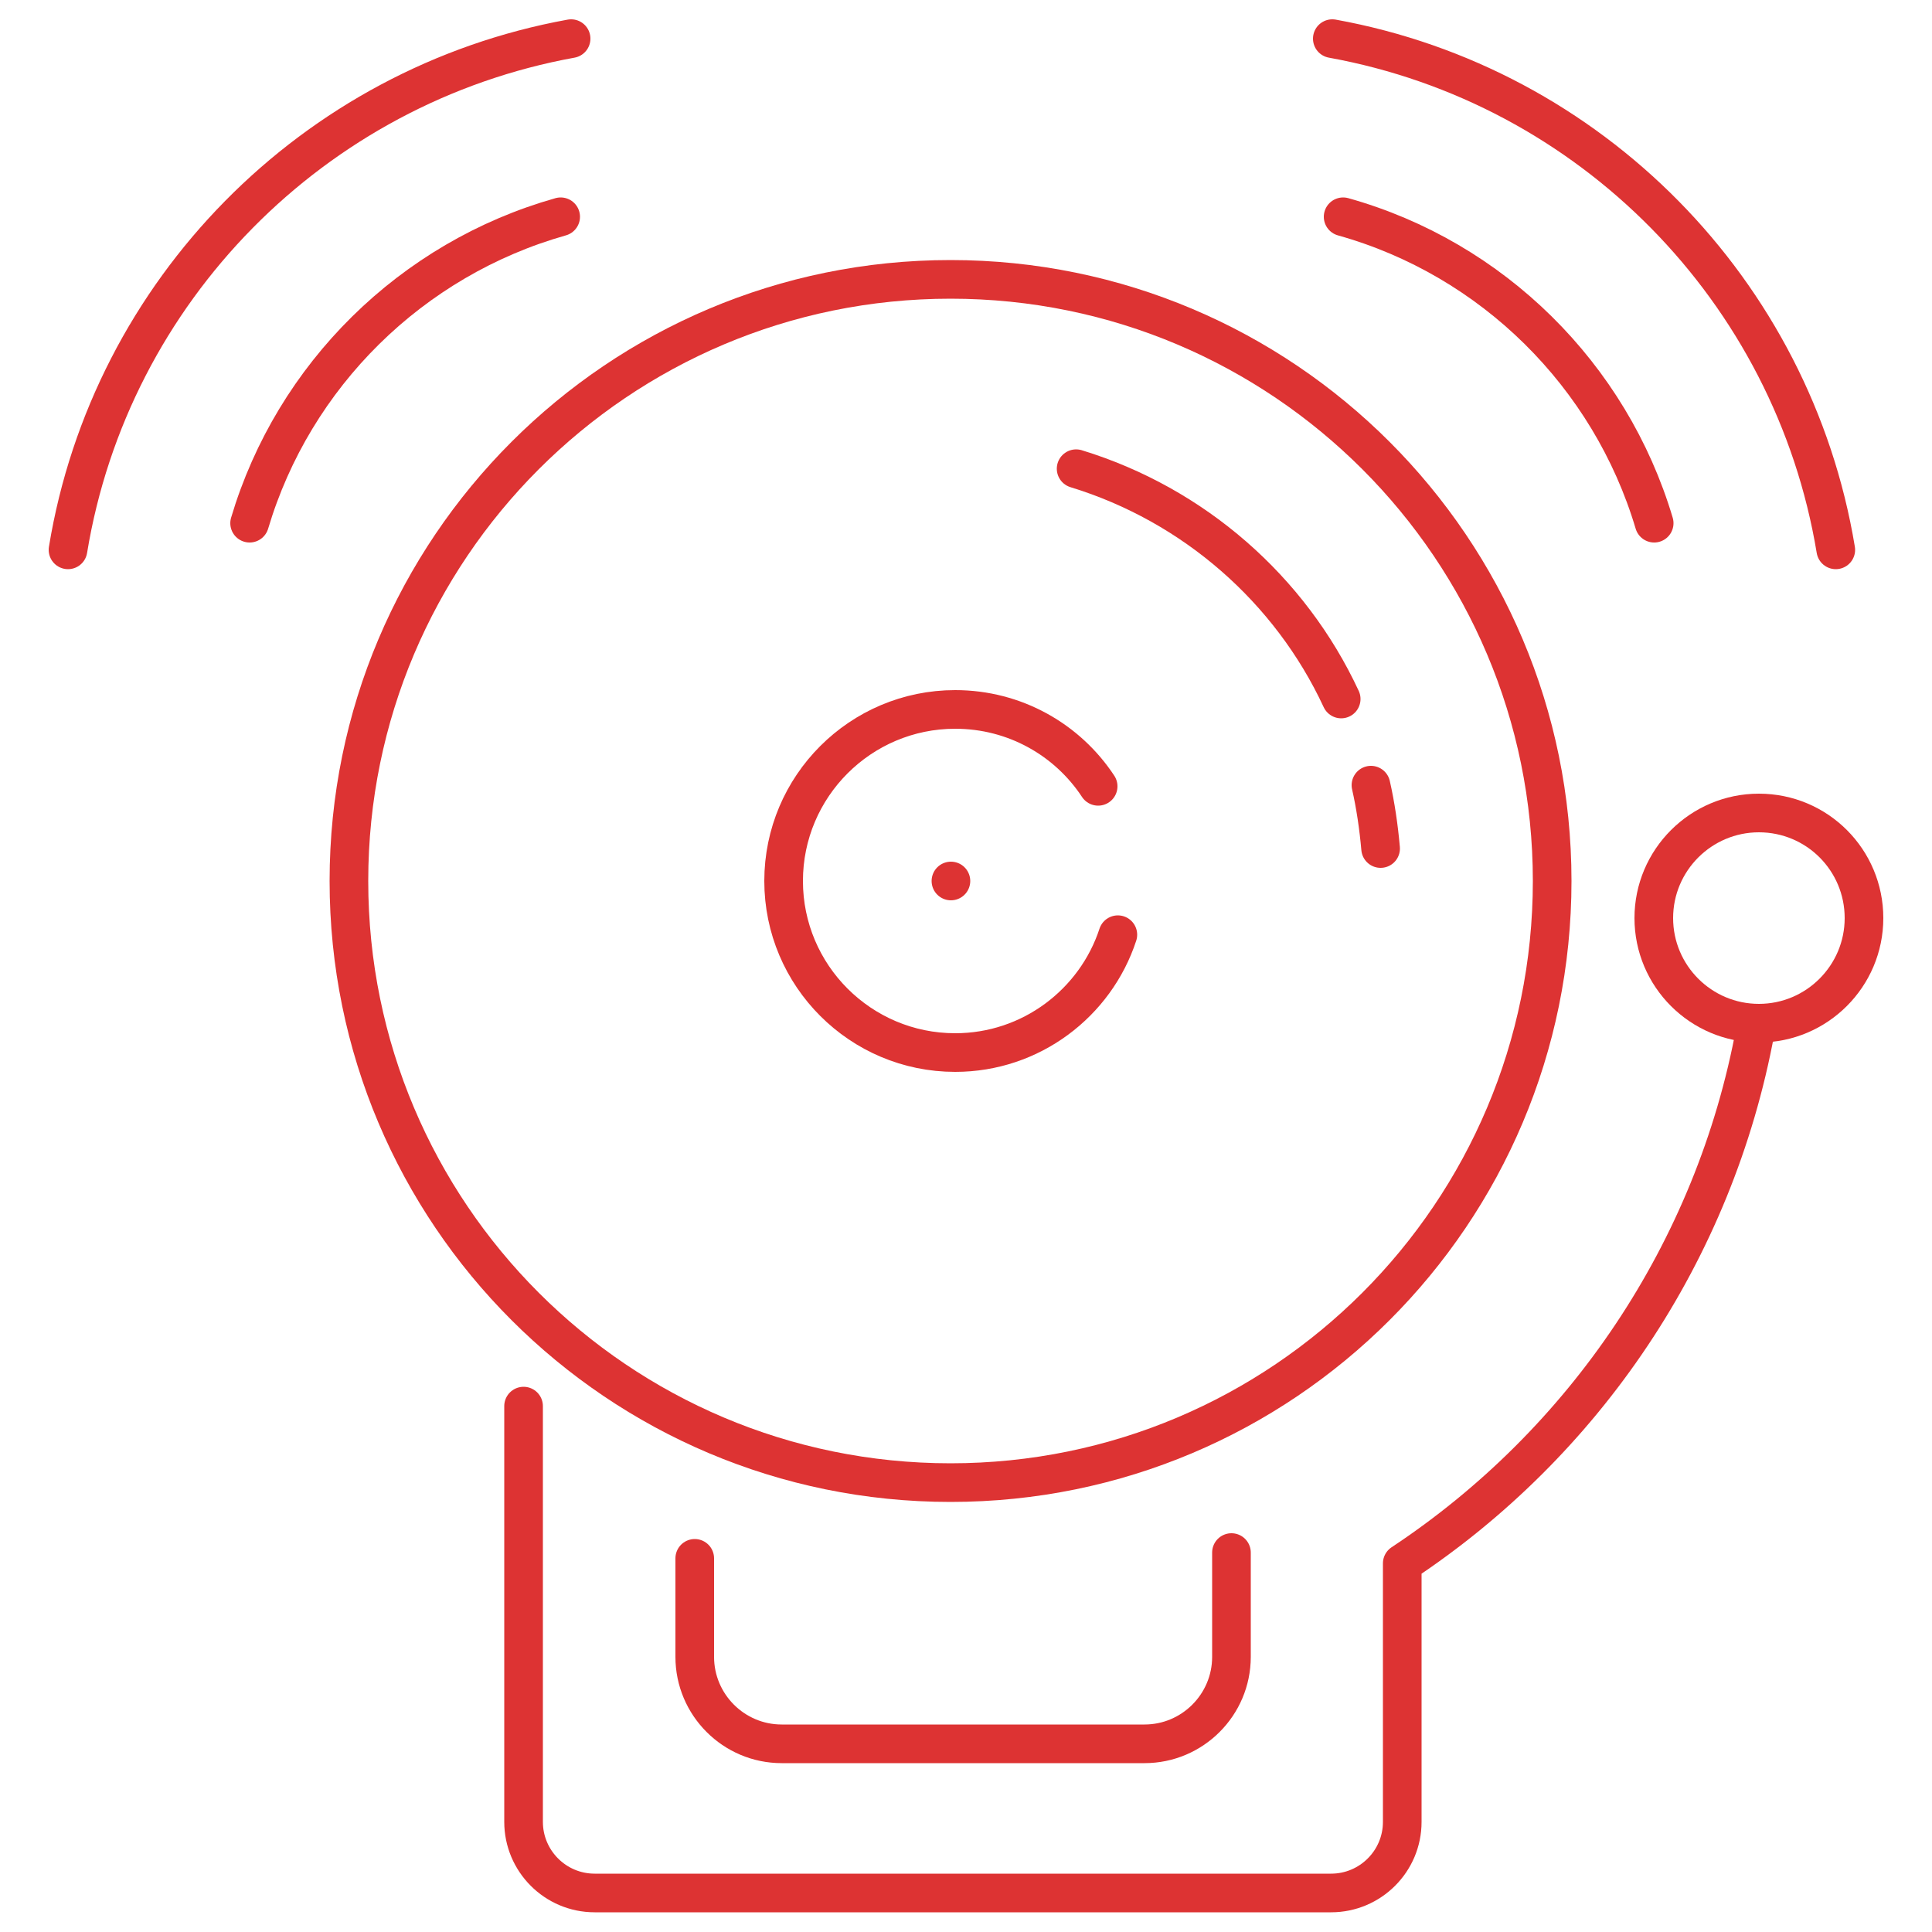 <?xml version="1.0" encoding="utf-8"?>
<!-- Generator: Adobe Illustrator 23.0.2, SVG Export Plug-In . SVG Version: 6.00 Build 0)  -->
<svg version="1.1" id="Layer_1" xmlns="http://www.w3.org/2000/svg" xmlns:xlink="http://www.w3.org/1999/xlink" x="0px" y="0px"
	 viewBox="0 0 500 500" style="enable-background:new 0 0 500 500;" xml:space="preserve">
<style type="text/css">
	.st0{fill:none;stroke:#DD3333;stroke-width:10;stroke-linecap:round;stroke-linejoin:round;stroke-miterlimit:10;}
</style>
<g>
	<path class="st0" d="M401.7,228c0,86-69.7,155.7-155.7,155.7S90.3,314,90.3,228S160,72.3,246,72.3C332,72.3,401.7,142,401.7,228z"
		/>
	<path class="st0" d="M354.8,203.2c1.2,5.3,2,10.8,2.5,16.4"/>
	<path class="st0" d="M278.5,121.3c30.4,9.3,55.4,31.2,68.6,59.6"/>
	<path class="st0" d="M289.3,241.9c-5.8,17.7-22.5,30.5-42.1,30.5c-24.5,0-44.4-19.9-44.4-44.4s19.9-44.4,44.4-44.4
		c15.5,0,29.1,7.9,37,19.9"/>
	<line class="st0" x1="246.1" y1="228" x2="246.1" y2="228"/>
	<path class="st0" d="M454.3,266.6c-10.6,57.5-44.4,106.9-91.4,138v66.9c0,10.2-8.3,18.4-18.4,18.4H153.9
		c-10.2,0-18.4-8.3-18.4-18.4V363.9"/>
	<path class="st0" d="M482.4,237.6c0,15-12.2,27.2-27.2,27.2S428,252.6,428,237.6s12.2-27.2,27.2-27.2
		C470.3,210.4,482.4,222.6,482.4,237.6z"/>
	<path class="st0" d="M318.7,401.8v27c0,12.4-10.1,22.5-22.5,22.5h-93.9c-12.4,0-22.5-10.1-22.5-22.5v-25.5"/>
	<path class="st0" d="M64.6,135.4C76,97.1,106.5,67,145.1,56.1"/>
	<path class="st0" d="M17.6,142.3C28.6,75.2,81.1,22.1,147.8,10"/>
	<path class="st0" d="M428.1,135.4c-11.4-38.3-41.9-68.5-80.5-79.3"/>
	<path class="st0" d="M475.1,142.3C464,75.2,411.6,22.1,344.8,10"/>
</g>
</svg>
